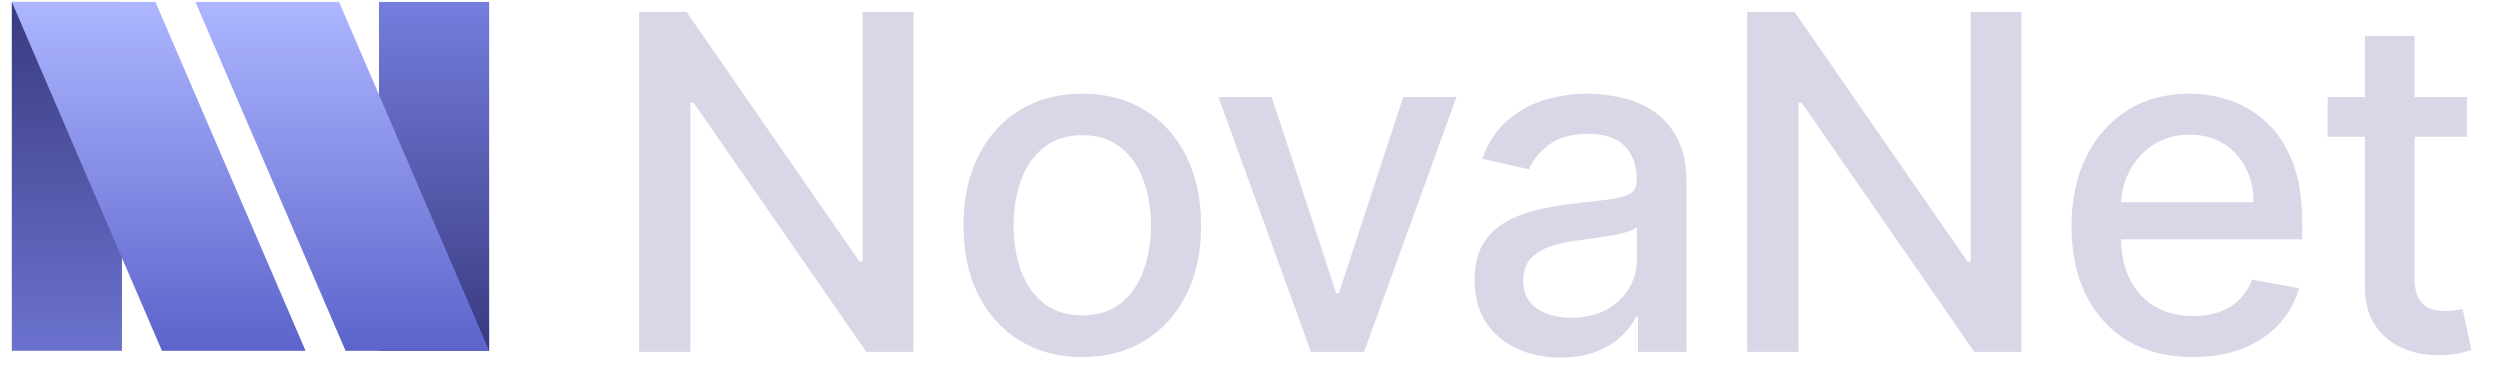 <svg width="106" height="16" viewBox="0 0 106 16" fill="none" xmlns="http://www.w3.org/2000/svg">
<rect x="0.5" y="0.082" width="4.671" height="14.791" fill="url(#paint0_linear_4604_8450)"/>
<rect x="16.07" y="0.082" width="4.671" height="14.791" fill="url(#paint1_linear_4604_8450)"/>
<g filter="url(#filter0_b_4604_8450)">
<path d="M6.59 0.082H0.5L6.866 14.873H12.956L6.59 0.082Z" fill="url(#paint2_linear_4604_8450)"/>
</g>
<g filter="url(#filter1_b_4604_8450)">
<path d="M14.375 0.082H8.285L14.652 14.873H20.741L14.375 0.082Z" fill="url(#paint3_linear_4604_8450)"/>
</g>
<path d="M38.73 0.51V14.92H36.732L29.407 4.352H29.274V14.92H27.1V0.51H29.112L36.444 11.092H36.577V0.51H38.73ZM45.889 15.138C44.876 15.138 43.991 14.906 43.236 14.441C42.481 13.977 41.895 13.327 41.477 12.492C41.06 11.658 40.851 10.682 40.851 9.566C40.851 8.444 41.06 7.464 41.477 6.625C41.895 5.785 42.481 5.133 43.236 4.669C43.991 4.204 44.876 3.972 45.889 3.972C46.902 3.972 47.786 4.204 48.541 4.669C49.297 5.133 49.883 5.785 50.3 6.625C50.718 7.464 50.926 8.444 50.926 9.566C50.926 10.682 50.718 11.658 50.3 12.492C49.883 13.327 49.297 13.977 48.541 14.441C47.786 14.906 46.902 15.138 45.889 15.138ZM45.896 13.372C46.553 13.372 47.097 13.198 47.528 12.851C47.96 12.504 48.279 12.042 48.485 11.465C48.696 10.888 48.802 10.253 48.802 9.559C48.802 8.869 48.696 8.236 48.485 7.659C48.279 7.077 47.96 6.61 47.528 6.259C47.097 5.907 46.553 5.731 45.896 5.731C45.234 5.731 44.686 5.907 44.249 6.259C43.818 6.61 43.496 7.077 43.285 7.659C43.079 8.236 42.976 8.869 42.976 9.559C42.976 10.253 43.079 10.888 43.285 11.465C43.496 12.042 43.818 12.504 44.249 12.851C44.686 13.198 45.234 13.372 45.896 13.372ZM61.756 4.113L57.837 14.92H55.586L51.66 4.113H53.918L56.655 12.429H56.768L59.498 4.113H61.756ZM66.172 15.159C65.488 15.159 64.868 15.033 64.315 14.779C63.761 14.521 63.323 14.148 62.999 13.661C62.68 13.173 62.521 12.575 62.521 11.866C62.521 11.257 62.638 10.755 62.873 10.361C63.107 9.967 63.424 9.655 63.822 9.425C64.221 9.195 64.667 9.021 65.159 8.904C65.652 8.787 66.154 8.698 66.665 8.637C67.312 8.562 67.838 8.501 68.241 8.454C68.644 8.402 68.938 8.32 69.121 8.208C69.303 8.095 69.395 7.912 69.395 7.659V7.61C69.395 6.995 69.221 6.519 68.874 6.181C68.532 5.844 68.021 5.675 67.341 5.675C66.632 5.675 66.074 5.832 65.666 6.146C65.263 6.456 64.983 6.8 64.829 7.18L62.852 6.73C63.086 6.073 63.428 5.543 63.879 5.14C64.334 4.732 64.857 4.436 65.448 4.253C66.039 4.066 66.66 3.972 67.312 3.972C67.744 3.972 68.201 4.024 68.684 4.127C69.172 4.225 69.627 4.408 70.049 4.676C70.476 4.943 70.826 5.325 71.098 5.822C71.37 6.315 71.506 6.955 71.506 7.743V14.92H69.451V13.442H69.367C69.231 13.714 69.027 13.982 68.755 14.245C68.483 14.507 68.133 14.725 67.706 14.899C67.279 15.072 66.768 15.159 66.172 15.159ZM66.63 13.47C67.212 13.47 67.709 13.356 68.121 13.126C68.539 12.896 68.856 12.596 69.071 12.225C69.292 11.85 69.402 11.449 69.402 11.022V9.629C69.327 9.704 69.181 9.774 68.966 9.84C68.755 9.901 68.513 9.955 68.241 10.002C67.969 10.044 67.704 10.084 67.446 10.121C67.188 10.154 66.972 10.182 66.799 10.206C66.391 10.257 66.018 10.344 65.68 10.466C65.347 10.588 65.08 10.764 64.878 10.994C64.681 11.219 64.582 11.519 64.582 11.895C64.582 12.415 64.775 12.809 65.159 13.076C65.544 13.339 66.034 13.47 66.63 13.47ZM85.711 0.51V14.92H83.713L76.388 4.352H76.255V14.92H74.08V0.51H76.093L83.424 11.092H83.558V0.51H85.711ZM92.975 15.138C91.91 15.138 90.993 14.911 90.224 14.456C89.459 13.996 88.868 13.351 88.451 12.521C88.038 11.686 87.832 10.708 87.832 9.587C87.832 8.48 88.038 7.504 88.451 6.66C88.868 5.815 89.45 5.156 90.196 4.683C90.946 4.209 91.823 3.972 92.827 3.972C93.437 3.972 94.028 4.073 94.6 4.274C95.173 4.476 95.686 4.793 96.141 5.224C96.596 5.656 96.955 6.216 97.218 6.906C97.48 7.591 97.612 8.423 97.612 9.404V10.149H89.021V8.573H95.55C95.55 8.02 95.438 7.53 95.213 7.103C94.987 6.671 94.671 6.331 94.263 6.083C93.859 5.834 93.385 5.71 92.841 5.71C92.25 5.71 91.734 5.855 91.293 6.146C90.857 6.432 90.519 6.807 90.28 7.272C90.046 7.731 89.928 8.231 89.928 8.77V10.002C89.928 10.724 90.055 11.339 90.308 11.845C90.566 12.352 90.925 12.739 91.385 13.006C91.845 13.269 92.382 13.4 92.996 13.4C93.395 13.4 93.758 13.344 94.087 13.231C94.415 13.114 94.699 12.941 94.938 12.711C95.177 12.481 95.36 12.197 95.487 11.859L97.478 12.218C97.319 12.804 97.032 13.318 96.62 13.759C96.212 14.195 95.698 14.535 95.079 14.779C94.464 15.018 93.763 15.138 92.975 15.138ZM104.594 4.113V5.801H98.691V4.113H104.594ZM100.274 1.523H102.378V11.747C102.378 12.155 102.439 12.462 102.561 12.668C102.683 12.87 102.84 13.008 103.032 13.084C103.229 13.154 103.443 13.189 103.673 13.189C103.842 13.189 103.989 13.177 104.116 13.154C104.243 13.13 104.341 13.112 104.412 13.098L104.791 14.835C104.67 14.882 104.496 14.929 104.271 14.976C104.046 15.028 103.764 15.056 103.426 15.061C102.873 15.07 102.357 14.972 101.879 14.765C101.4 14.559 101.013 14.24 100.718 13.808C100.422 13.377 100.274 12.835 100.274 12.183V1.523Z" fill="#D7D7E8"/>
<defs>
<filter id="filter0_b_4604_8450" x="-9.306" y="-9.724" width="32.068" height="34.403" filterUnits="userSpaceOnUse" color-interpolation-filters="sRGB">
<feFlood flood-opacity="0" result="BackgroundImageFix"/>
<feGaussianBlur in="BackgroundImageFix" stdDeviation="4.903"/>
<feComposite in2="SourceAlpha" operator="in" result="effect1_backgroundBlur_4604_8450"/>
<feBlend mode="normal" in="SourceGraphic" in2="effect1_backgroundBlur_4604_8450" result="shape"/>
</filter>
<filter id="filter1_b_4604_8450" x="-1.521" y="-9.724" width="32.068" height="34.403" filterUnits="userSpaceOnUse" color-interpolation-filters="sRGB">
<feFlood flood-opacity="0" result="BackgroundImageFix"/>
<feGaussianBlur in="BackgroundImageFix" stdDeviation="4.903"/>
<feComposite in2="SourceAlpha" operator="in" result="effect1_backgroundBlur_4604_8450"/>
<feBlend mode="normal" in="SourceGraphic" in2="effect1_backgroundBlur_4604_8450" result="shape"/>
</filter>
<linearGradient id="paint0_linear_4604_8450" x1="2.835" y1="0.082" x2="2.835" y2="23.854" gradientUnits="userSpaceOnUse">
<stop stop-color="#383A7F"/>
<stop offset="1" stop-color="#8B95FF"/>
</linearGradient>
<linearGradient id="paint1_linear_4604_8450" x1="18.405" y1="-5.104" x2="18.405" y2="14.873" gradientUnits="userSpaceOnUse">
<stop stop-color="#8B95FF"/>
<stop offset="1" stop-color="#383A7F"/>
</linearGradient>
<linearGradient id="paint2_linear_4604_8450" x1="6.728" y1="0.082" x2="6.728" y2="14.873" gradientUnits="userSpaceOnUse">
<stop stop-color="#ADB6FF"/>
<stop offset="1" stop-color="#5C63CB"/>
</linearGradient>
<linearGradient id="paint3_linear_4604_8450" x1="14.513" y1="0.082" x2="14.513" y2="14.873" gradientUnits="userSpaceOnUse">
<stop stop-color="#ADB6FF"/>
<stop offset="1" stop-color="#5C63CB"/>
</linearGradient>
</defs>
</svg>
